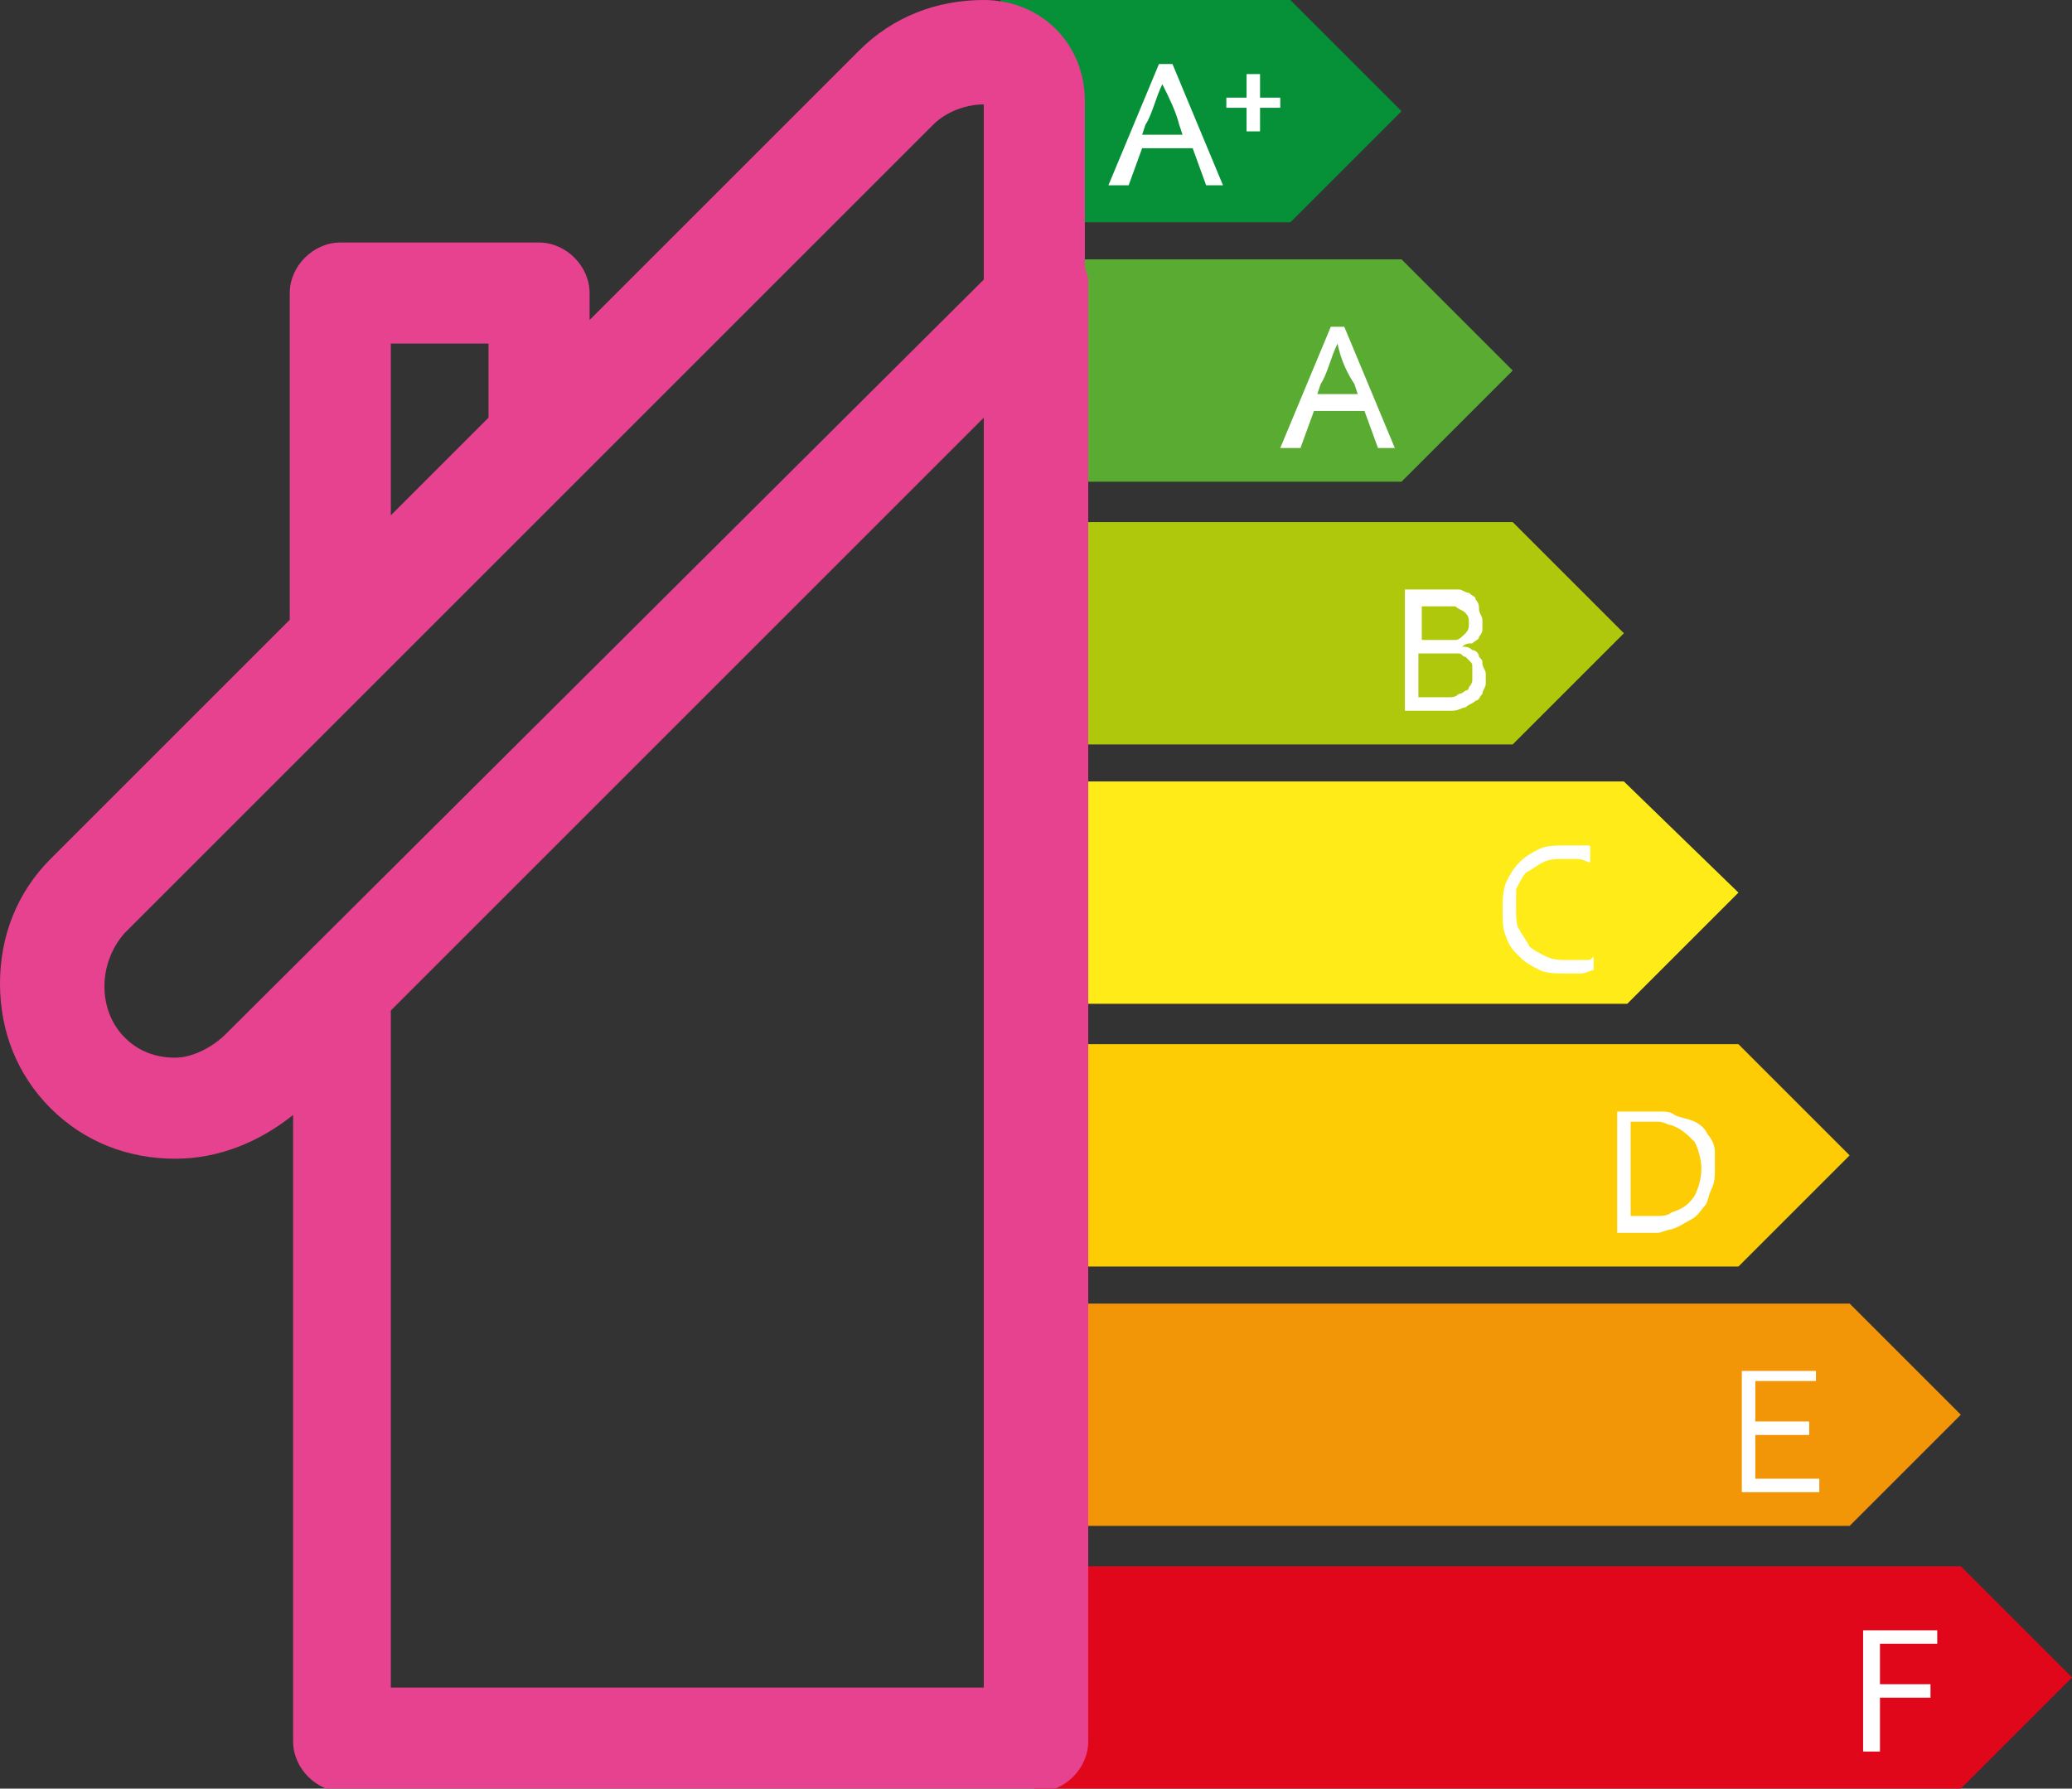 <?xml version="1.0" encoding="utf-8"?>
<!-- Generator: Adobe Illustrator 28.0.0, SVG Export Plug-In . SVG Version: 6.00 Build 0)  -->
<svg version="1.1" id="Layer_3" xmlns="http://www.w3.org/2000/svg" xmlns:xlink="http://www.w3.org/1999/xlink" x="0px" y="0px"
	 viewBox="0 0 61.5 53.1" style="enable-background:new 0 0 61.5 53.1;" xml:space="preserve">
<rect x="0" y="0" width="61.5" height="53.1" fill="#333333" stroke="none"/>
<style type="text/css">
	.st0{fill:#59AC31;}
	.st1{enable-background:new    ;}
	.st2{fill:#FFFFFF;}
	.st3{fill:#069139;}
	.st4{fill:#B0C80C;}
	.st5{fill:#FEEB17;}
	.st6{fill:#FECC04;}
	.st7{fill:#F29507;}
	.st8{fill:#E1071B;}
	.st9{fill:#E74290;}
</style>
<g>
	<g>
		<path class="st0" d="M41.6,7.7H30.7v6.6h10.9l3.3-3.3L41.6,7.7z"/>
		<g class="st1">
			<path class="st2" d="M38,13.3l1.5-3.6h0.4l1.5,3.6h-0.5l-0.4-1.1h-1.5l-0.4,1.1H38z M39.7,10.2c-0.2,0.4-0.3,0.9-0.5,1.2
				l-0.1,0.3h1.2l-0.1-0.3C40,11.1,39.8,10.7,39.7,10.2L39.7,10.2z"/>
		</g>
	</g>
	<g>
		<path class="st3" d="M38.3,0h-8.6v6.6h8.6l3.3-3.3L38.3,0z"/>
		<g class="st1">
			<path class="st2" d="M32.9,5.5l1.5-3.6h0.4l1.5,3.6h-0.5l-0.4-1.1h-1.5l-0.4,1.1H32.9z M34.5,2.5c-0.2,0.4-0.3,0.9-0.5,1.2
				l-0.1,0.3h1.2L35,3.7C34.9,3.3,34.7,2.9,34.5,2.5L34.5,2.5z"/>
			<path class="st2" d="M36.4,2.9h0.6V2.2h0.4v0.7H38v0.3h-0.6v0.7h-0.4V3.2h-0.6V2.9z"/>
		</g>
	</g>
	<g>
		<path class="st4" d="M44.9,15.5H30.7v6.6h14.2l3.3-3.3L44.9,15.5z"/>
		<g class="st1">
			<path class="st2" d="M43.4,19.2c0.1,0,0.2,0,0.3,0.1c0.1,0,0.2,0.1,0.2,0.2c0.1,0.1,0.1,0.1,0.1,0.2c0,0.1,0.1,0.2,0.1,0.3
				c0,0.1,0,0.2,0,0.3c0,0.1-0.1,0.2-0.1,0.3c-0.1,0.1-0.1,0.2-0.2,0.2c-0.1,0.1-0.2,0.1-0.3,0.2c-0.1,0-0.2,0.1-0.4,0.1
				c-0.1,0-0.3,0-0.5,0h-0.9v-3.6h0.9c0.1,0,0.2,0,0.2,0c0.1,0,0.1,0,0.2,0c0.1,0,0.1,0,0.2,0c0,0,0.1,0,0.1,0
				c0.1,0,0.2,0.1,0.3,0.1c0.1,0.1,0.2,0.1,0.2,0.2c0.1,0.1,0.1,0.2,0.1,0.3c0,0.1,0.1,0.2,0.1,0.3c0,0.1,0,0.2,0,0.3
				c0,0.1-0.1,0.2-0.1,0.2c0,0.1-0.1,0.1-0.2,0.2C43.6,19.1,43.5,19.1,43.4,19.2L43.4,19.2z M42.8,19c0.1,0,0.2,0,0.2,0
				c0.1,0,0.1,0,0.2,0c0.1,0,0.2-0.1,0.3-0.2c0.1-0.1,0.1-0.2,0.1-0.3c0-0.1,0-0.2-0.1-0.3c-0.1-0.1-0.2-0.1-0.3-0.2
				c-0.1,0-0.1,0-0.2,0c-0.1,0-0.2,0-0.3,0h-0.5V19H42.8z M42.1,19.4v1.3h0.5c0.1,0,0.2,0,0.4,0c0.1,0,0.2,0,0.3-0.1
				c0.1,0,0.2-0.1,0.2-0.1c0.1,0,0.1-0.1,0.1-0.1s0.1-0.1,0.1-0.2c0-0.1,0-0.1,0-0.2c0-0.1,0-0.1,0-0.2c0-0.1,0-0.1-0.1-0.2
				c0,0-0.1-0.1-0.1-0.1c-0.1,0-0.1-0.1-0.2-0.1c-0.1,0-0.1,0-0.2,0c-0.1,0-0.2,0-0.3,0H42.1z"/>
		</g>
	</g>
	<g>
		<path class="st5" d="M48.2,23.2H30.7v6.6h17.6l3.3-3.3L48.2,23.2z"/>
		<g class="st1">
			<path class="st2" d="M46.4,25.5c-0.2,0-0.4,0-0.6,0.1c-0.2,0.1-0.3,0.2-0.5,0.3c-0.1,0.1-0.2,0.3-0.3,0.5C45,26.5,45,26.7,45,27
				c0,0.2,0,0.5,0.1,0.6c0.1,0.2,0.2,0.3,0.3,0.5c0.1,0.1,0.3,0.2,0.5,0.3c0.2,0.1,0.4,0.1,0.6,0.1c0.1,0,0.1,0,0.2,0
				c0.1,0,0.1,0,0.2,0c0.1,0,0.1,0,0.2,0c0.1,0,0.1,0,0.2-0.1v0.4c-0.1,0-0.2,0.1-0.4,0.1c-0.1,0-0.3,0-0.4,0c-0.3,0-0.6,0-0.8-0.1
				c-0.2-0.1-0.4-0.2-0.6-0.4c-0.2-0.2-0.3-0.3-0.4-0.6c-0.1-0.2-0.1-0.5-0.1-0.8c0-0.3,0-0.5,0.1-0.8c0.1-0.2,0.2-0.4,0.4-0.6
				c0.2-0.2,0.4-0.3,0.6-0.4c0.2-0.1,0.5-0.1,0.8-0.1c0.1,0,0.2,0,0.2,0c0.1,0,0.1,0,0.2,0c0.1,0,0.1,0,0.2,0c0.1,0,0.1,0,0.1,0.1
				v0.4c-0.1,0-0.2-0.1-0.4-0.1C46.7,25.5,46.6,25.5,46.4,25.5z"/>
		</g>
	</g>
	<g>
		<path class="st6" d="M51.6,31H30.7v6.6h20.9l3.3-3.3L51.6,31z"/>
		<g class="st1">
			<path class="st2" d="M50.9,34.7c0,0.2,0,0.4-0.1,0.6c-0.1,0.2-0.1,0.4-0.2,0.5c-0.1,0.1-0.2,0.3-0.4,0.4
				c-0.2,0.1-0.3,0.2-0.6,0.3c-0.1,0-0.3,0.1-0.4,0.1c-0.1,0-0.3,0-0.5,0H48v-3.6h0.8c0.2,0,0.3,0,0.5,0c0.1,0,0.3,0,0.4,0.1
				c0.2,0.1,0.4,0.1,0.6,0.2c0.2,0.1,0.3,0.2,0.4,0.4c0.1,0.1,0.2,0.3,0.2,0.5C50.9,34.3,50.9,34.5,50.9,34.7z M50.5,34.7
				c0-0.3-0.1-0.6-0.2-0.8c-0.2-0.2-0.4-0.4-0.7-0.5c-0.1,0-0.2-0.1-0.4-0.1c-0.1,0-0.3,0-0.5,0h-0.3v2.8h0.3c0.2,0,0.3,0,0.5,0
				c0.1,0,0.3,0,0.4-0.1c0.3-0.1,0.5-0.2,0.7-0.5C50.4,35.3,50.5,35,50.5,34.7z"/>
		</g>
	</g>
	<g>
		<path class="st7" d="M54.9,38.7H30.7v6.6h24.2l3.3-3.3L54.9,38.7z"/>
		<g class="st1">
			<path class="st2" d="M52.1,43.9h1.9v0.4h-2.3v-3.6h2.2V41h-1.8v1.2h1.6v0.4h-1.6V43.9z"/>
		</g>
	</g>
	<g>
		<path class="st8" d="M58.2,46.5H30.7v6.6h27.5l3.3-3.3L58.2,46.5z"/>
		<g class="st1">
			<path class="st2" d="M55.7,52h-0.4v-3.6h2.2v0.4h-1.7V50h1.5v0.4h-1.5V52z"/>
		</g>
	</g>
</g>
<path class="st9" d="M32.2,7.9V3c0-1.7-1.3-3-3-3c-1.4,0-2.7,0.5-3.7,1.5l-8,8V8.7c0-0.8-0.7-1.5-1.5-1.5h-5.9
	c-0.8,0-1.5,0.7-1.5,1.5v9.7l-7.1,7.1c-1,1-1.5,2.3-1.5,3.7c0,1.4,0.5,2.7,1.5,3.7c1,1,2.3,1.5,3.7,1.5c1.3,0,2.5-0.5,3.5-1.3v18.6
	c0,0.8,0.7,1.5,1.5,1.5h20.6c0.8,0,1.5-0.7,1.5-1.5V8.3C32.3,8.2,32.2,8,32.2,7.9z M11.6,10.2h2.9v2.2l-2.9,2.9V10.2z M5.2,31.4
	c-0.6,0-1.1-0.2-1.5-0.6c-0.8-0.8-0.8-2.2,0-3.1l24-24c0.4-0.4,1-0.6,1.5-0.6v5.2L6.7,30.7C6.3,31.1,5.7,31.4,5.2,31.4z M11.6,50.1
	V30l17.6-17.6v37.7H11.6z"/>
</svg>
